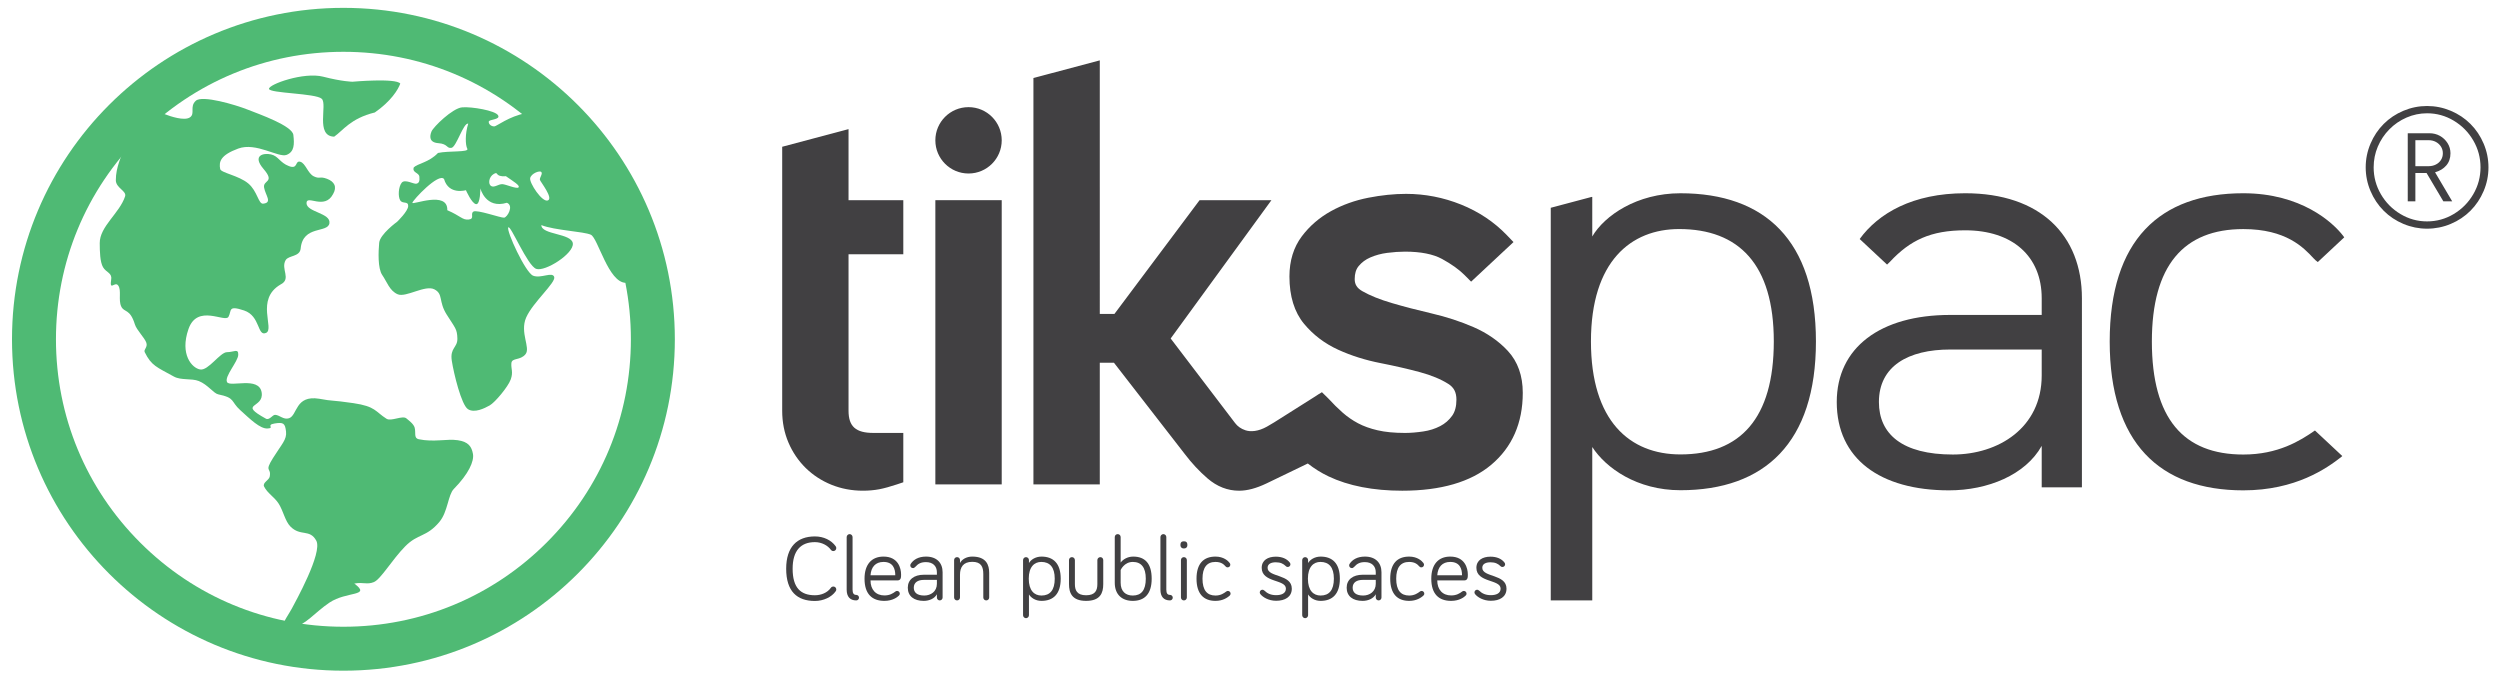 <?xml version="1.0" encoding="utf-8"?>
<!-- Generator: Adobe Illustrator 15.0.2, SVG Export Plug-In . SVG Version: 6.00 Build 0)  -->
<!DOCTYPE svg PUBLIC "-//W3C//DTD SVG 1.1//EN" "http://www.w3.org/Graphics/SVG/1.1/DTD/svg11.dtd">
<svg version="1.1" id="Layer_1" xmlns="http://www.w3.org/2000/svg" xmlns:xlink="http://www.w3.org/1999/xlink" x="0px" y="0px"
	 width="676px" height="184.28px" viewBox="0 0 676 184.28" enable-background="new 0 0 676 184.28" xml:space="preserve">
<path fill="#4FBA74" d="M95.806,157.798c2.439-0.462,3.396,0.363,5.275-0.396s4.912-6.032,8.439-9.626
	c3.529-3.596,5.732-2.41,9.297-6.66c2.29-2.73,2.316-7.301,3.891-8.901c4.023-4.088,5.537-7.516,5.176-9.495
	c-0.363-1.977-1.221-3.264-4.121-3.691c-2.901-0.428-6.462,0.595-10.551-0.265c-1.383-0.29-0.711-1.753-1.088-3.13
	c-0.276-1.022-1.614-1.968-2.241-2.506c-1.028-0.882-4.115,0.896-5.374,0.1c-3.064-1.945-2.901-3.332-8.967-4.223
	c-6.066-0.89-5.406-0.461-9.23-1.186c-6.562-1.055-5.836,4.517-8.177,5.274c-1.464,0.476-2.515-0.863-3.725-0.923
	c-0.725-0.036-1.51,1.5-2.471,1.057c-7.848-4.321-0.464-2.672-1.189-7.123c-0.724-4.45-8.604-1.284-9.362-2.802
	s2.967-5.505,3.032-7.352c0.066-1.847-1.152-0.726-3.032-0.726s-5.044,5.044-7.255,4.682c-2.207-0.363-5.57-4.056-3.163-10.945
	c2.406-6.892,9.89-1.616,10.815-3.298c0.92-1.681-0.233-3.197,4.218-1.714c4.449,1.485,3.528,7.122,5.936,6.066
	c2.406-1.054-2.969-9.066,3.922-13.087c3.032-1.516-0.039-4.204,1.385-6.595c0.787-1.319,3.843-0.854,4.055-3.131
	c0.592-6.396,7.386-4.089,7.78-6.856c0.395-2.77-6.167-2.969-6.198-5.408c-0.033-2.44,4.879,1.977,7.187-2.473
	c1.121-1.944,0.362-3.361-1.649-4.121c-2.011-0.758-1.912,0.133-3.56-0.659s-2.243-3.593-3.693-3.956
	c-1.45-0.364-0.528,2.142-3.033,1.187c-2.505-0.957-2.835-2.705-4.846-3.165c-2.01-0.462-5.21,0.231-2.01,3.955
	c3.196,3.726-0.233,2.903,0.131,5.012c0.363,2.11,2.341,4.089-0.264,4.352c-1.281,0.129-1.527-3.392-4.022-5.473
	c-2.575-2.147-7.381-2.87-7.584-3.891c-0.393-2.01,0.068-3.757,4.88-5.538c4.814-1.781,10.914,2.539,13.056,1.715
	c2.142-0.824,2.143-2.936,1.847-5.407c-0.298-2.472-9.132-5.573-12.397-6.858c-3.265-1.286-12.23-3.956-13.977-2.373
	c-1.749,1.581-0.1,3.461-1.583,4.485c-1.484,1.02-5.243-0.233-6.99-0.924c-0.247-0.098-0.498-0.275-0.753-0.496
	c-3.653,2.909-7.043,6.134-10.128,9.634c-0.576,2.289-2.191,5.234-2.174,8.796c0.008,2.106,2.986,2.878,2.506,4.352
	c-1.485,4.55-6.891,8.142-6.859,12.659c0.018,2.237,0.062,5.064,0.891,6.496c0.847,1.458,2.475,1.515,2.21,3.263
	c-0.529,3.462,1.002,0.386,1.912,1.715c0.909,1.329-0.014,3.844,0.783,5.608c0.797,1.763,2.37,0.51,3.707,4.872
	c0.472,1.539,2.626,3.614,3.093,4.947c0.446,1.28-0.793,1.832-0.43,2.572c1.814,3.691,3.254,4.029,7.879,6.592
	c1.959,1.087,4.765,0.42,6.759,1.221c2.442,0.982,3.992,3.34,5.242,3.594c4.682,0.955,3.297,1.879,5.968,4.286
	c2.669,2.407,5.308,5.044,7.351,4.945c2.042-0.1-0.495-0.956,1.912-1.352c2.407-0.396,2.834-0.066,3.098,2.143
	c0.265,2.209-1.153,3.397-3.559,7.254c-2.408,3.855-0.353,2.401-0.857,4.978c-0.188,0.962-2.019,1.639-1.517,2.671
	c0.876,1.797,2.821,2.85,3.957,4.647c1.255,1.994,1.725,4.709,3.164,6.165c2.737,2.769,5.21,0.562,6.99,3.823
	c1.779,3.265-5.736,16.684-6.594,18.331c-0.709,1.364-2.453,3.696-2.399,4.778c0.806,0.166,1.616,0.324,2.43,0.467
	c3.592-0.641,6.18-4.189,10.123-6.828C93.763,159.811,100.521,161.325,95.806,157.798"/>
<path fill="#4FBA74" d="M132.154,32.924c0.019-0.712,3.273-0.502,2.517-1.76c-0.755-1.26-7.09-2.352-9.692-2.142
	c-2.602,0.211-7.805,5.289-8.309,6.547c-0.504,1.259-0.691,2.957,1.889,3.147c2.58,0.188,2.182,1.489,3.525,1.258
	c1.341-0.23,3.231-6.882,4.531-6.545c-0.881,2.728-0.797,5.791-0.251,6.796c0.545,1.008-5.036,0.504-7.931,1.134
	c-2.412,2.56-5.496,2.853-6.546,3.903c-0.503,1.467,1.417,1.384,1.511,2.518c0.094,1.132-0.032,1.666-0.755,1.887
	c-0.725,0.22-3.148-1.353-4.028-0.251c-0.882,1.101-1.039,3.776-0.378,4.784c0.66,1.006,2.171,0.094,2.14,1.51
	c-0.032,1.416-2.979,4.238-2.979,4.238s-4.658,3.377-4.868,5.707c-0.21,2.328-0.419,6.922,0.839,8.727
	c1.259,1.803,1.972,4.279,4.197,5.202c2.224,0.923,7.427-2.644,9.903-1.343c2.475,1.303,1.007,3.189,3.356,6.883
	c2.348,3.693,2.768,3.861,2.852,6.377c0.085,2.518-2.055,2.518-1.51,6.043c0.546,3.524,2.603,11.959,4.365,13.092
	c1.761,1.133,4.446-0.212,5.874-1.006c1.427-0.798,4.994-5.037,5.706-7.051c0.714-2.014,0.042-2.812,0.167-4.363
	c0.127-1.553,2.392-0.672,3.819-2.434c1.428-1.764-1.594-5.834,0.168-9.904c1.762-4.069,8.1-9.482,7.594-10.993
	c-0.502-1.51-3.608,0.504-5.705-0.336c-2.099-0.839-7.302-12.209-6.715-13.048c0.588-0.841,5.161,10.362,7.553,11.203
	c2.391,0.839,10.197-4.112,9.902-6.881c-0.293-2.77-8.517-2.309-8.517-4.953c3.609,1.428,11.455,1.721,13.386,2.602
	c1.929,0.882,4.74,13.007,9.483,13.007c0.278,0,0.511-0.176,0.703-0.496c-3.773-18.211-13.827-34.123-27.794-45.373
	c-4.454,0.817-7.927,3.574-8.492,3.574C132.869,34.184,132.132,33.638,132.154,32.924 M136.308,58.856
	c-0.88,0.095-7.394-2.265-8.308-1.635c-0.913,0.628,0.443,1.951-1.258,2.138c-1.699,0.19-2.14-0.943-5.789-2.517
	c0.187-5.413-9.568-1.29-9.442-2.013c0.125-0.725,7.112-8.215,8.559-6.421c1.259,4.406,5.917,3.021,5.917,3.021
	s1.604,3.683,2.768,3.777c1.165,0.093,1.134-4.28,1.134-4.28s1.385,5.665,7.175,3.903C139.014,55.616,137.19,58.762,136.308,58.856
	 M143.357,48.158c0.283-1.261,2.581-2.142,3.021-1.638c0.441,0.504-0.566,1.574-0.378,2.141c0.19,0.565,3.682,4.941,2.141,5.539
	C146.599,54.797,143.076,49.416,143.357,48.158 M136.812,47.653c1.982,1.385,3.901,2.518,3.399,3.021
	c-0.505,0.504-3.399-0.849-4.407-0.881c-1.008-0.031-2.172,1.038-3.02,0.504c-0.851-0.535-0.63-2.488,0.755-3.273
	C134.924,46.237,133.602,47.874,136.812,47.653"/>
<path fill="#4FBA74" d="M108.237,22.604C107.063,21.05,95.314,22.1,95.314,22.1s-2.745-0.024-7.948-1.366
	c-5.203-1.344-14.752,2.081-14.626,3.297c0.126,1.217,12.671,1.176,14.266,2.685c1.594,1.51-1.804,10.113,3.356,10.239
	c2.434-1.68,4.363-4.911,10.993-6.546C105.719,27.387,107.65,24.241,108.237,22.604"/>
<path fill="#4FBA74" d="M92.861,14.009c20.763,0,40.281,8.086,54.963,22.767c14.682,14.68,22.767,34.202,22.767,54.963
	c0,20.764-8.085,40.282-22.767,54.963c-14.682,14.682-34.2,22.768-54.963,22.768s-40.282-8.086-54.964-22.768
	c-14.681-14.681-22.766-34.199-22.766-54.963c0-20.761,8.085-40.283,22.766-54.963C52.579,22.095,72.098,14.009,92.861,14.009
	 M92.861,2.124c-49.493,0-89.616,40.122-89.616,89.615c0,49.494,40.123,89.615,89.616,89.615s89.616-40.121,89.616-89.615
	C182.478,42.246,142.354,2.124,92.861,2.124"/>
<path fill="#414042" d="M229.444,34.914l-9.231,2.455l-8.709,2.316v71.379c0,3.092,0.569,5.99,1.698,8.615
	c1.117,2.624,2.695,4.933,4.668,6.875c1.982,1.933,4.322,3.459,6.957,4.525c2.644,1.068,5.503,1.606,8.502,1.606
	c1.548,0,3.031-0.13,4.445-0.395c1.353-0.267,2.948-0.704,4.739-1.303l1.74-0.58v-13.343h-8.076c-4.78,0-6.733-1.741-6.733-6.002
	V68.754h14.81V54.127h-14.81V34.914z"/>
<rect x="252.92" y="54.128" fill="#414042" width="17.944" height="76.853"/>
<path fill="#414042" d="M407.718,94.885c-2.468-2.665-5.596-4.832-9.299-6.443c-3.515-1.523-7.332-2.769-11.352-3.703
	c-3.819-0.885-7.443-1.832-10.771-2.811c-3.182-0.935-5.843-2.008-7.904-3.187c-1.46-0.833-2.082-1.813-2.082-3.273
	c0-1.493,0.348-2.642,1.062-3.507c0.845-1.025,1.879-1.792,3.16-2.347c1.417-0.614,2.946-1.029,4.546-1.235
	c1.738-0.223,3.364-0.336,4.835-0.336c4.23,0,7.594,0.663,9.996,1.969c2.562,1.394,4.629,2.876,6.141,4.4l1.737,1.748l5.94-5.546
	l5.521-5.158l-1.786-1.859c-3.427-3.57-7.599-6.357-12.399-8.288c-4.77-1.917-9.768-2.888-14.852-2.888
	c-3.232,0-6.668,0.352-10.208,1.045c-3.632,0.712-7.024,1.927-10.081,3.612c-3.145,1.736-5.805,4.03-7.908,6.821
	c-2.223,2.956-3.352,6.609-3.352,10.855c0,5.336,1.33,9.642,3.95,12.802c2.481,2.997,5.604,5.36,9.275,7.029
	c3.505,1.595,7.344,2.805,11.405,3.597c3.816,0.75,7.405,1.573,10.663,2.451c3.083,0.835,5.663,1.905,7.677,3.183
	c1.51,0.957,2.183,2.272,2.183,4.259c0,1.818-0.392,3.281-1.162,4.352c-0.87,1.203-1.925,2.117-3.223,2.791
	c-1.386,0.721-2.926,1.207-4.581,1.449c-1.809,0.267-3.471,0.4-4.938,0.4c-2.885,0-5.382-0.24-7.424-0.719
	c-2.016-0.467-3.795-1.107-5.287-1.902c-1.509-0.803-2.902-1.767-4.147-2.867c-1.313-1.159-2.605-2.436-3.837-3.79l-1.769-1.739
	l-0.738,0.467l0.003-0.026c0,0-0.601,0.391-1.561,1.01l-10.562,6.673v0.001c-0.786,0.477-1.479,0.887-2.02,1.191
	c-2.312,1.298-4.379,1.457-5.804,0.98c-1.208-0.405-2.127-1.048-2.823-1.979l-17.394-22.841l27.246-37.396h-19.431l-23.022,30.757
	h-3.959V16.322l-17.944,4.77v109.89h17.944V98.089h3.836l19.101,24.62c1.896,2.507,3.983,4.748,6.203,6.658
	c2.56,2.206,5.432,3.322,8.537,3.322c2.196,0,4.607-0.64,7.372-1.955l11.202-5.405c1.728,1.36,3.593,2.526,5.597,3.482
	c5.404,2.572,12.109,3.878,19.932,3.878c10.437,0,18.533-2.357,24.062-7.006c5.662-4.756,8.533-11.305,8.533-19.459
	C411.761,101.596,410.399,97.777,407.718,94.885"/>
<path fill="#414042" d="M629.912,120.094l-3.952-3.688c-4.032,2.802-9.98,6.5-19.367,6.5c-16.136,0-24.727-9.69-24.727-30.566
	c0-20.542,8.591-30.396,24.727-30.396c11.576,0,16.311,5.007,18.941,7.848c0.391,0.428,0.785,0.779,1.194,1.07l3.184-2.974
	l3.973-3.711c-0.088-0.129-0.183-0.26-0.285-0.396c-2.806-3.676-11.398-11.526-27.007-11.526c-22.623,0-36.126,12.694-36.126,40.085
	c0,27.393,13.503,40.25,36.126,40.25c14.207,0,22.625-6.013,26.482-9.018c0.103-0.089,0.188-0.172,0.281-0.259L629.912,120.094z"/>
<path fill="#414042" d="M531.383,52.254c-14.177,0-23.467,5.417-28.524,12.375l3.056,2.854l4.349,4.061
	c0.249-0.225,0.505-0.467,0.777-0.751c5.435-5.845,11.046-8.518,20.343-8.518c12.8,0,20.694,7.016,20.694,18.373v4.509h-24.73
	c-18.939,0-30.689,8.851-30.689,23.549c0,15.366,11.75,23.882,30.341,23.882c10.522,0,20.694-4.174,25.079-12.025v11.213h5.435
	h5.438V80.648C562.95,63.611,551.725,52.254,531.383,52.254 M552.077,101.525c0,14.195-11.753,21.379-24.027,21.379
	c-13.68,0-19.992-5.513-19.992-14.198c0-9.688,7.893-14.196,19.289-14.196h24.73V101.525z"/>
<path fill="#414042" d="M454.387,52.258c-11.747,0-20.509,6.009-23.839,11.681V53.255h-0.201l-5.479,1.456l-5.544,1.472v106.159
	h11.225v-41.47c3.676,5.681,12.092,11.683,23.839,11.683c22.786,0,36.642-12.849,36.642-40.229
	C491.028,64.945,477.173,52.258,454.387,52.258 M454.387,122.876c-13.678,0-24.194-9.011-24.194-30.551
	c0-21.707,10.87-30.389,23.841-30.389c16.132,0,25.603,9.518,25.603,30.389C479.636,113.189,470.512,122.876,454.387,122.876"/>
<path fill="#414042" d="M270.866,37.946c0-4.96-4.021-8.974-8.974-8.974c-4.957,0-8.973,4.014-8.973,8.974
	c0,4.953,4.016,8.971,8.973,8.971C266.846,46.917,270.866,42.899,270.866,37.946"/>
<path fill="#414042" d="M672.88,45.25c0,2.223-0.432,4.358-1.298,6.402s-2.057,3.824-3.57,5.338
	c-1.515,1.515-3.294,2.701-5.339,3.559c-2.043,0.859-4.178,1.287-6.402,1.287c-2.208,0-4.334-0.428-6.379-1.287
	c-2.043-0.858-3.823-2.044-5.338-3.559c-1.514-1.514-2.704-3.294-3.569-5.338c-0.866-2.044-1.299-4.179-1.299-6.402
	c0-2.223,0.433-4.357,1.299-6.403c0.865-2.044,2.056-3.823,3.569-5.337c1.515-1.514,3.295-2.7,5.338-3.559
	c2.045-0.858,4.171-1.287,6.379-1.287c2.225,0,4.359,0.429,6.402,1.287c2.045,0.859,3.824,2.045,5.339,3.559
	c1.514,1.514,2.704,3.293,3.57,5.337C672.448,40.894,672.88,43.027,672.88,45.25 M670.731,45.25c0-2.597-0.648-5.014-1.947-7.252
	c-1.3-2.239-3.06-4.026-5.283-5.361c-2.223-1.336-4.633-2.003-7.23-2.003c-1.923,0-3.77,0.384-5.539,1.153
	c-1.768,0.768-3.32,1.832-4.654,3.189c-1.338,1.358-2.377,2.918-3.124,4.678c-0.745,1.762-1.119,3.627-1.119,5.596
	c0,2.597,0.65,5.015,1.948,7.253c1.298,2.238,3.059,4.024,5.282,5.36s4.626,2.003,7.206,2.003c2.598,0,5.008-0.667,7.23-2.003
	c2.224-1.336,3.983-3.122,5.283-5.36C670.083,50.265,670.731,47.847,670.731,45.25 M663.076,54.438h-2.396l-4.543-7.665h-3.021
	v7.665h-2.061V36.029h5.865c1.029,0,1.97,0.234,2.821,0.705c0.85,0.472,1.54,1.122,2.069,1.951c0.529,0.83,0.795,1.754,0.795,2.77
	c0,1.316-0.377,2.411-1.131,3.286c-0.753,0.874-1.766,1.491-3.034,1.85L663.076,54.438z M660.546,41.445
	c0-0.657-0.167-1.254-0.503-1.791c-0.336-0.536-0.794-0.962-1.376-1.275c-0.582-0.314-1.238-0.471-1.971-0.471h-3.58v7.028h3.58
	c0.717,0,1.369-0.148,1.959-0.447c0.589-0.298,1.052-0.712,1.388-1.241C660.379,42.716,660.546,42.116,660.546,41.445"/>
<path fill="#414042" d="M212.583,153.788c0-5.9,2.938-8.739,7.769-8.739c2.365,0,4.432,1.021,5.602,2.639
	c0.125,0.175,0.175,0.349,0.175,0.523c0,0.448-0.349,0.797-0.798,0.797c-0.225,0-0.447-0.075-0.646-0.323
	c-0.847-1.171-2.465-2.092-4.332-2.092c-3.834,0-6.025,2.314-6.025,7.195c0,5.179,2.191,7.17,6.025,7.17
	c1.644,0,3.361-0.647,4.332-2.041c0.174-0.249,0.448-0.324,0.646-0.324c0.449,0,0.798,0.349,0.798,0.797
	c0,0.198-0.05,0.323-0.149,0.474c-1.096,1.593-3.336,2.639-5.627,2.639C215.521,162.502,212.583,159.912,212.583,153.788"/>
<path fill="#414042" d="M230.533,145.224v14.216c0,0.996,0.323,1.419,0.995,1.419c0.399,0,0.747,0.323,0.747,0.747
	c0,0.423-0.348,0.747-0.747,0.747c-1.668,0-2.589-0.995-2.589-2.913v-14.216c0-0.424,0.373-0.798,0.796-0.798
	C230.184,144.426,230.533,144.8,230.533,145.224"/>
<path fill="#414042" d="M238.897,150.501c3.983,0,4.756,3.162,4.756,4.855c0,0.722,0,1.593-0.996,1.593h-7.271
	c0,2.465,1.419,4.059,3.76,4.059c1.443,0,2.29-0.547,2.986-1.07c0.15-0.1,0.25-0.149,0.449-0.149c0.398,0,0.723,0.324,0.723,0.721
	c0,0.274-0.125,0.425-0.274,0.573c-0.373,0.374-1.668,1.396-3.884,1.396c-3.312,0-5.378-1.818-5.378-6.001
	C233.769,152.643,235.66,150.501,238.897,150.501 M238.897,151.945c-2.166,0-3.36,1.395-3.511,3.61h6.697
	C242.084,153.763,241.461,151.945,238.897,151.945"/>
<path fill="#414042" d="M247.511,153.266c-0.25,0.273-0.424,0.348-0.647,0.348c-0.398,0-0.723-0.324-0.723-0.722
	c0-0.175,0.049-0.299,0.125-0.424c0.696-1.095,2.043-1.967,4.133-1.967c2.888,0,4.481,1.693,4.481,4.233v6.847
	c0,0.423-0.349,0.771-0.772,0.771c-0.422,0-0.771-0.349-0.771-0.771v-0.896c-0.622,1.17-2.066,1.793-3.561,1.793
	c-2.639,0-4.307-1.271-4.307-3.561c0-2.191,1.668-3.511,4.357-3.511h3.51v-0.672c0-1.693-1.12-2.739-2.938-2.739
	C249.078,151.995,248.281,152.393,247.511,153.266 M253.336,157.846v-1.045h-3.51c-1.619,0-2.739,0.672-2.739,2.116
	c0,1.294,0.896,2.116,2.838,2.116C251.669,161.033,253.336,159.962,253.336,157.846"/>
<path fill="#414042" d="M267.477,154.908v6.647c0,0.448-0.35,0.797-0.797,0.797c-0.448,0-0.796-0.349-0.796-0.797v-6.324
	c0-1.966-0.572-3.312-2.988-3.312c-2.465,0-3.312,1.494-3.312,3.486v6.149c0,0.448-0.349,0.797-0.795,0.797
	c-0.449,0-0.797-0.349-0.797-0.797v-10.108c0-0.448,0.348-0.797,0.797-0.797c0.446,0,0.795,0.349,0.795,0.797v0.797
	c0.474-0.946,1.693-1.743,3.312-1.743C266.729,150.501,267.477,152.792,267.477,154.908"/>
<path fill="#414042" d="M278.229,151.447v0.797c0.473-0.847,1.717-1.743,3.385-1.743c3.237,0,5.204,1.892,5.204,5.976
	c0,4.083-1.967,6.001-5.204,6.001c-1.668,0-2.862-0.896-3.385-1.743v5.627c0,0.423-0.374,0.796-0.798,0.796
	c-0.422,0-0.797-0.373-0.797-0.796v-14.914c0-0.448,0.375-0.797,0.797-0.797C277.855,150.65,278.229,150.999,278.229,151.447
	 M281.614,161.033c2.291,0,3.586-1.445,3.586-4.557c0-3.112-1.345-4.531-3.635-4.531c-1.843,0-3.388,1.295-3.388,4.531
	C278.178,159.688,279.674,161.033,281.614,161.033"/>
<path fill="#414042" d="M290.651,151.447v6.498c0,1.619,0.522,3.013,3.037,3.013c2.517,0,3.038-1.394,3.038-3.013v-6.498
	c0-0.448,0.374-0.797,0.82-0.797c0.424,0,0.772,0.349,0.772,0.797v6.498c0,2.365-0.772,4.532-4.631,4.532
	c-3.834,0-4.631-2.167-4.631-4.532v-6.498c0-0.448,0.349-0.797,0.797-0.797C290.277,150.65,290.651,150.999,290.651,151.447"/>
<path fill="#414042" d="M311.414,156.477c0,4.083-1.892,6.001-5.103,6.001c-2.839,0-4.88-1.619-4.88-4.905v-12.349
	c0-0.449,0.349-0.797,0.796-0.797c0.446,0,0.797,0.348,0.797,0.797v6.896c0.571-0.796,1.793-1.618,3.386-1.618
	C309.623,150.501,311.414,152.393,311.414,156.477 M303.024,157.572c0,2.365,1.369,3.461,3.287,3.461c2.29,0,3.51-1.445,3.51-4.557
	c0-3.062-1.244-4.531-3.51-4.531c-2.341,0-3.287,2.191-3.287,2.191V157.572z"/>
<path fill="#414042" d="M315.373,145.224v14.216c0,0.996,0.322,1.419,0.995,1.419c0.399,0,0.747,0.323,0.747,0.747
	c0,0.423-0.348,0.747-0.747,0.747c-1.668,0-2.589-0.995-2.589-2.913v-14.216c0-0.424,0.373-0.798,0.796-0.798
	C315.023,144.426,315.373,144.8,315.373,145.224"/>
<path fill="#414042" d="M319.182,147.365c0-0.723,0.348-0.997,0.945-0.997s0.945,0.274,0.945,0.997c0,0.596-0.348,0.945-0.945,0.945
	S319.182,147.961,319.182,147.365 M320.924,161.556c0,0.448-0.35,0.797-0.797,0.797c-0.448,0-0.797-0.349-0.797-0.797v-10.108
	c0-0.448,0.349-0.797,0.797-0.797c0.447,0,0.797,0.349,0.797,0.797V161.556z"/>
<path fill="#414042" d="M328.666,150.501c2.217,0,3.438,1.171,3.834,1.718c0.125,0.174,0.175,0.299,0.175,0.473
	c0,0.424-0.323,0.723-0.722,0.723c-0.249,0-0.424-0.1-0.598-0.299c-0.375-0.424-1.045-1.17-2.689-1.17
	c-2.29,0-3.51,1.469-3.51,4.531c0,3.111,1.22,4.557,3.51,4.557c1.443,0,2.314-0.647,2.888-1.071c0.175-0.124,0.3-0.174,0.474-0.174
	c0.399,0,0.722,0.324,0.722,0.722c0,0.225-0.074,0.398-0.322,0.622c-0.549,0.449-1.743,1.346-3.761,1.346
	c-3.211,0-5.129-1.918-5.129-6.001C323.537,152.393,325.455,150.501,328.666,150.501"/>
<path fill="#414042" d="M342.756,153.539c0,2.614,6.548,1.643,6.548,5.627c0,2.265-1.867,3.286-4.233,3.286
	c-2.041,0-3.609-0.972-4.256-1.793c-0.125-0.175-0.175-0.299-0.175-0.474c0-0.397,0.324-0.721,0.722-0.721
	c0.149,0,0.349,0.05,0.547,0.248c0.772,0.771,1.769,1.222,3.162,1.222c1.42,0,2.64-0.474,2.64-1.769
	c0-2.563-6.548-1.544-6.548-5.627c0-2.066,1.693-3.013,3.81-3.013c1.693,0,3.013,0.572,3.785,1.593
	c0.073,0.1,0.174,0.25,0.174,0.474c0,0.397-0.324,0.722-0.723,0.722c-0.124,0-0.324-0.025-0.522-0.224
	c-0.673-0.647-1.419-1.046-2.714-1.046C343.852,152.045,342.756,152.394,342.756,153.539"/>
<path fill="#414042" d="M353.71,151.447v0.797c0.473-0.847,1.717-1.743,3.385-1.743c3.236,0,5.204,1.892,5.204,5.976
	c0,4.083-1.968,6.001-5.204,6.001c-1.668,0-2.862-0.896-3.385-1.743v5.627c0,0.423-0.374,0.796-0.797,0.796
	c-0.424,0-0.798-0.373-0.798-0.796v-14.914c0-0.448,0.374-0.797,0.798-0.797C353.336,150.65,353.71,150.999,353.71,151.447
	 M357.095,161.033c2.291,0,3.585-1.445,3.585-4.557c0-3.112-1.344-4.531-3.634-4.531c-1.843,0-3.388,1.295-3.388,4.531
	C353.658,159.688,355.153,161.033,357.095,161.033"/>
<path fill="#414042" d="M366.182,153.266c-0.249,0.273-0.424,0.348-0.647,0.348c-0.398,0-0.723-0.324-0.723-0.722
	c0-0.175,0.049-0.299,0.125-0.424c0.697-1.095,2.042-1.967,4.132-1.967c2.889,0,4.482,1.693,4.482,4.233v6.847
	c0,0.423-0.349,0.771-0.773,0.771c-0.422,0-0.771-0.349-0.771-0.771v-0.896c-0.622,1.17-2.066,1.793-3.56,1.793
	c-2.64,0-4.308-1.271-4.308-3.561c0-2.191,1.668-3.511,4.357-3.511h3.51v-0.672c0-1.693-1.12-2.739-2.938-2.739
	C367.749,151.995,366.953,152.393,366.182,153.266 M372.007,157.846v-1.045h-3.51c-1.619,0-2.739,0.672-2.739,2.116
	c0,1.294,0.896,2.116,2.839,2.116C370.34,161.033,372.007,159.962,372.007,157.846"/>
<path fill="#414042" d="M381.044,150.501c2.216,0,3.436,1.171,3.834,1.718c0.124,0.174,0.174,0.299,0.174,0.473
	c0,0.424-0.323,0.723-0.721,0.723c-0.25,0-0.424-0.1-0.599-0.299c-0.373-0.424-1.046-1.17-2.688-1.17
	c-2.291,0-3.51,1.469-3.51,4.531c0,3.111,1.219,4.557,3.51,4.557c1.444,0,2.315-0.647,2.888-1.071
	c0.175-0.124,0.299-0.174,0.474-0.174c0.398,0,0.722,0.324,0.722,0.722c0,0.225-0.075,0.398-0.323,0.622
	c-0.548,0.449-1.743,1.346-3.76,1.346c-3.211,0-5.129-1.918-5.129-6.001C375.915,152.393,377.833,150.501,381.044,150.501"/>
<path fill="#414042" d="M392.146,150.501c3.984,0,4.756,3.162,4.756,4.855c0,0.722,0,1.593-0.995,1.593h-7.271
	c0,2.465,1.419,4.059,3.759,4.059c1.445,0,2.291-0.547,2.988-1.07c0.149-0.1,0.248-0.149,0.448-0.149
	c0.397,0,0.722,0.324,0.722,0.721c0,0.274-0.124,0.425-0.273,0.573c-0.373,0.374-1.668,1.396-3.885,1.396
	c-3.311,0-5.377-1.818-5.377-6.001C387.019,152.643,388.91,150.501,392.146,150.501 M392.146,151.945c-2.165,0-3.36,1.395-3.51,3.61
	h6.697C395.334,153.763,394.712,151.945,392.146,151.945"/>
<path fill="#414042" d="M400.81,153.539c0,2.614,6.548,1.643,6.548,5.627c0,2.265-1.867,3.286-4.232,3.286
	c-2.041,0-3.61-0.972-4.257-1.793c-0.125-0.175-0.175-0.299-0.175-0.474c0-0.397,0.324-0.721,0.723-0.721
	c0.148,0,0.349,0.05,0.548,0.248c0.771,0.771,1.768,1.222,3.161,1.222c1.419,0,2.64-0.474,2.64-1.769
	c0-2.563-6.549-1.544-6.549-5.627c0-2.066,1.694-3.013,3.811-3.013c1.692,0,3.013,0.572,3.784,1.593
	c0.074,0.1,0.174,0.25,0.174,0.474c0,0.397-0.323,0.722-0.722,0.722c-0.125,0-0.324-0.025-0.523-0.224
	c-0.672-0.647-1.419-1.046-2.713-1.046C401.905,152.045,400.81,152.394,400.81,153.539"/>
</svg>
